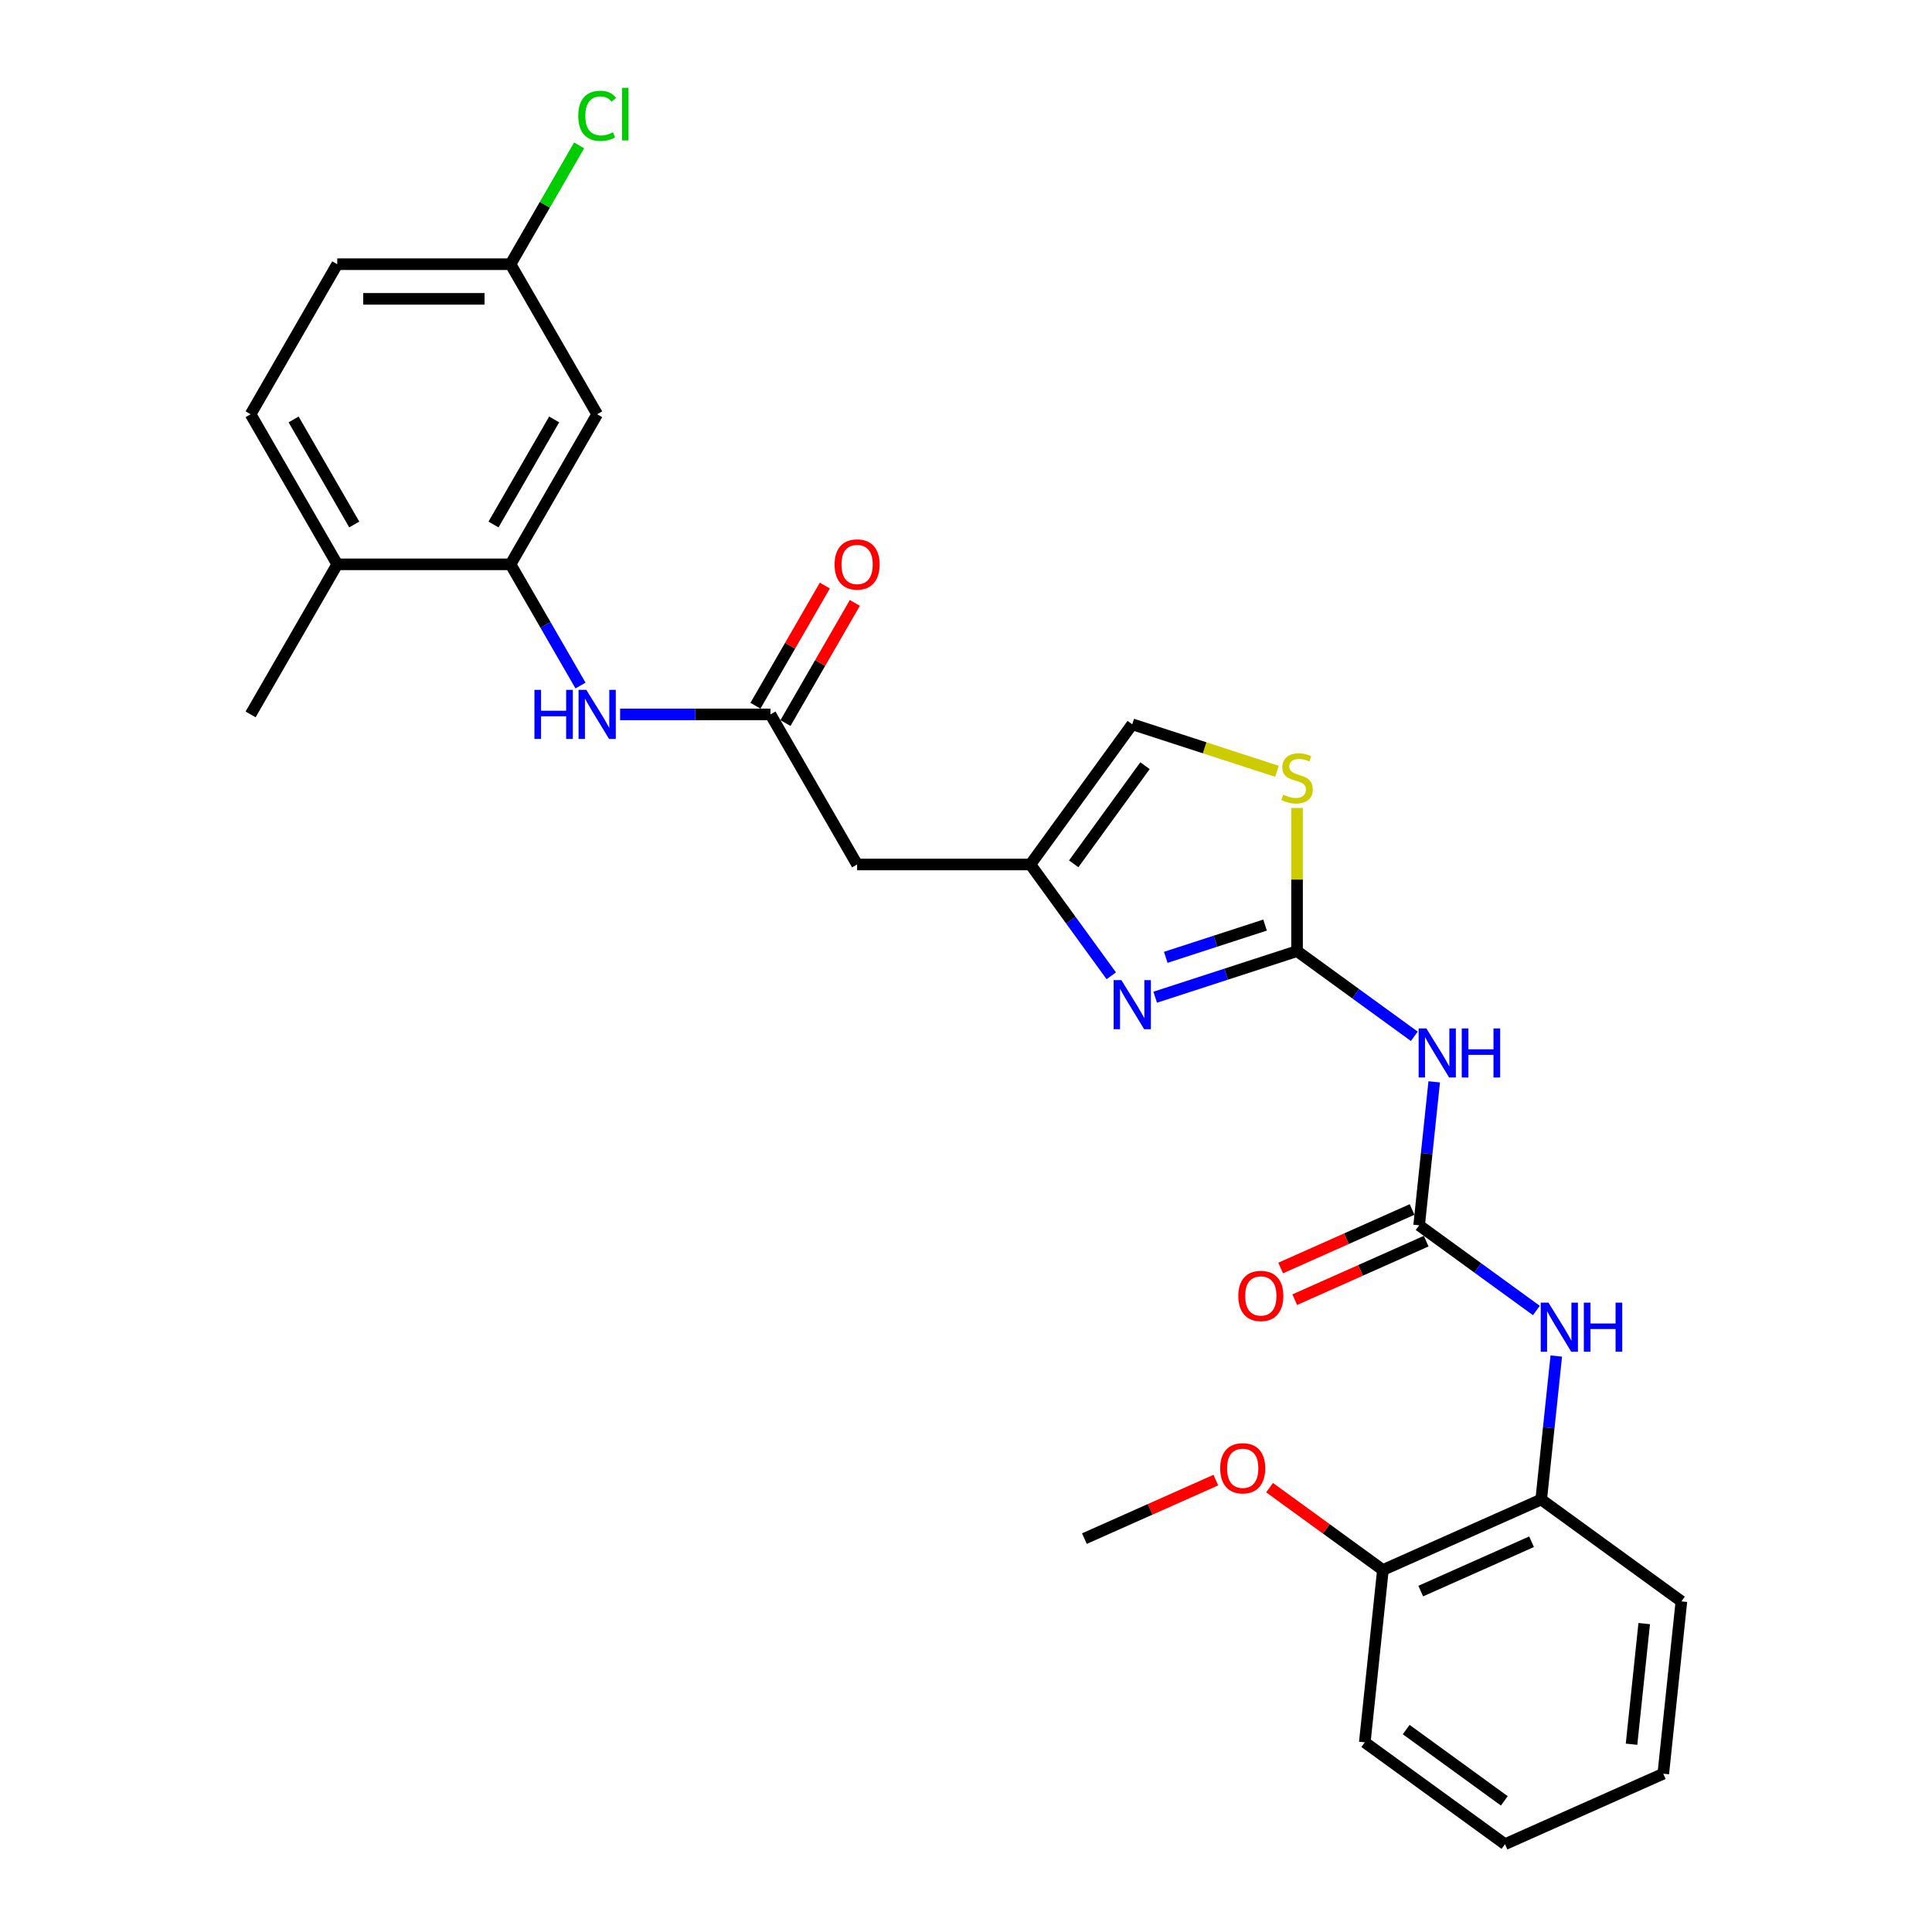 <?xml version='1.0' encoding='iso-8859-1'?>
<svg version='1.1' baseProfile='full'
              xmlns='http://www.w3.org/2000/svg'
                      xmlns:rdkit='http://www.rdkit.org/xml'
                      xmlns:xlink='http://www.w3.org/1999/xlink'
                  xml:space='preserve'
width='1000px' height='1000px' viewBox='0 0 1000 1000'>
<!-- END OF HEADER -->
<rect style='opacity:1.0;fill:#FFFFFF;stroke:none' width='1000' height='1000' x='0' y='0'> </rect>
<path class='bond-0' d='M 671.352,492.298 L 634.638,504.228' style='fill:none;fill-rule:evenodd;stroke:#000000;stroke-width:6px;stroke-linecap:butt;stroke-linejoin:miter;stroke-opacity:1' />
<path class='bond-0' d='M 634.638,504.228 L 597.924,516.157' style='fill:none;fill-rule:evenodd;stroke:#0000FF;stroke-width:6px;stroke-linecap:butt;stroke-linejoin:miter;stroke-opacity:1' />
<path class='bond-0' d='M 654.794,478.817 L 629.094,487.167' style='fill:none;fill-rule:evenodd;stroke:#000000;stroke-width:6px;stroke-linecap:butt;stroke-linejoin:miter;stroke-opacity:1' />
<path class='bond-0' d='M 629.094,487.167 L 603.395,495.517' style='fill:none;fill-rule:evenodd;stroke:#0000FF;stroke-width:6px;stroke-linecap:butt;stroke-linejoin:miter;stroke-opacity:1' />
<path class='bond-1' d='M 671.352,492.298 L 701.696,514.345' style='fill:none;fill-rule:evenodd;stroke:#000000;stroke-width:6px;stroke-linecap:butt;stroke-linejoin:miter;stroke-opacity:1' />
<path class='bond-1' d='M 701.696,514.345 L 732.039,536.391' style='fill:none;fill-rule:evenodd;stroke:#0000FF;stroke-width:6px;stroke-linecap:butt;stroke-linejoin:miter;stroke-opacity:1' />
<path class='bond-4' d='M 671.352,492.298 L 671.352,455.246' style='fill:none;fill-rule:evenodd;stroke:#000000;stroke-width:6px;stroke-linecap:butt;stroke-linejoin:miter;stroke-opacity:1' />
<path class='bond-4' d='M 671.352,455.246 L 671.352,418.194' style='fill:none;fill-rule:evenodd;stroke:#CCCC00;stroke-width:6px;stroke-linecap:butt;stroke-linejoin:miter;stroke-opacity:1' />
<path class='bond-3' d='M 575.192,505.072 L 554.26,476.262' style='fill:none;fill-rule:evenodd;stroke:#0000FF;stroke-width:6px;stroke-linecap:butt;stroke-linejoin:miter;stroke-opacity:1' />
<path class='bond-3' d='M 554.26,476.262 L 533.328,447.452' style='fill:none;fill-rule:evenodd;stroke:#000000;stroke-width:6px;stroke-linecap:butt;stroke-linejoin:miter;stroke-opacity:1' />
<path class='bond-2' d='M 742.344,559.962 L 738.442,597.091' style='fill:none;fill-rule:evenodd;stroke:#0000FF;stroke-width:6px;stroke-linecap:butt;stroke-linejoin:miter;stroke-opacity:1' />
<path class='bond-2' d='M 738.442,597.091 L 734.539,634.22' style='fill:none;fill-rule:evenodd;stroke:#000000;stroke-width:6px;stroke-linecap:butt;stroke-linejoin:miter;stroke-opacity:1' />
<path class='bond-7' d='M 734.539,634.22 L 764.883,656.266' style='fill:none;fill-rule:evenodd;stroke:#000000;stroke-width:6px;stroke-linecap:butt;stroke-linejoin:miter;stroke-opacity:1' />
<path class='bond-7' d='M 764.883,656.266 L 795.227,678.313' style='fill:none;fill-rule:evenodd;stroke:#0000FF;stroke-width:6px;stroke-linecap:butt;stroke-linejoin:miter;stroke-opacity:1' />
<path class='bond-13' d='M 730.891,626.026 L 696.873,641.172' style='fill:none;fill-rule:evenodd;stroke:#000000;stroke-width:6px;stroke-linecap:butt;stroke-linejoin:miter;stroke-opacity:1' />
<path class='bond-13' d='M 696.873,641.172 L 662.855,656.318' style='fill:none;fill-rule:evenodd;stroke:#FF0000;stroke-width:6px;stroke-linecap:butt;stroke-linejoin:miter;stroke-opacity:1' />
<path class='bond-13' d='M 738.187,642.414 L 704.169,657.56' style='fill:none;fill-rule:evenodd;stroke:#000000;stroke-width:6px;stroke-linecap:butt;stroke-linejoin:miter;stroke-opacity:1' />
<path class='bond-13' d='M 704.169,657.56 L 670.151,672.706' style='fill:none;fill-rule:evenodd;stroke:#FF0000;stroke-width:6px;stroke-linecap:butt;stroke-linejoin:miter;stroke-opacity:1' />
<path class='bond-9' d='M 533.328,447.452 L 443.635,447.452' style='fill:none;fill-rule:evenodd;stroke:#000000;stroke-width:6px;stroke-linecap:butt;stroke-linejoin:miter;stroke-opacity:1' />
<path class='bond-28' d='M 533.328,447.452 L 586.049,374.889' style='fill:none;fill-rule:evenodd;stroke:#000000;stroke-width:6px;stroke-linecap:butt;stroke-linejoin:miter;stroke-opacity:1' />
<path class='bond-28' d='M 555.749,447.112 L 592.653,396.317' style='fill:none;fill-rule:evenodd;stroke:#000000;stroke-width:6px;stroke-linecap:butt;stroke-linejoin:miter;stroke-opacity:1' />
<path class='bond-10' d='M 660.965,399.231 L 623.507,387.06' style='fill:none;fill-rule:evenodd;stroke:#CCCC00;stroke-width:6px;stroke-linecap:butt;stroke-linejoin:miter;stroke-opacity:1' />
<path class='bond-10' d='M 623.507,387.06 L 586.049,374.889' style='fill:none;fill-rule:evenodd;stroke:#000000;stroke-width:6px;stroke-linecap:butt;stroke-linejoin:miter;stroke-opacity:1' />
<path class='bond-5' d='M 398.789,369.776 L 443.635,447.452' style='fill:none;fill-rule:evenodd;stroke:#000000;stroke-width:6px;stroke-linecap:butt;stroke-linejoin:miter;stroke-opacity:1' />
<path class='bond-8' d='M 398.789,369.776 L 359.88,369.776' style='fill:none;fill-rule:evenodd;stroke:#000000;stroke-width:6px;stroke-linecap:butt;stroke-linejoin:miter;stroke-opacity:1' />
<path class='bond-8' d='M 359.88,369.776 L 320.971,369.776' style='fill:none;fill-rule:evenodd;stroke:#0000FF;stroke-width:6px;stroke-linecap:butt;stroke-linejoin:miter;stroke-opacity:1' />
<path class='bond-15' d='M 406.556,374.26 L 424.511,343.163' style='fill:none;fill-rule:evenodd;stroke:#000000;stroke-width:6px;stroke-linecap:butt;stroke-linejoin:miter;stroke-opacity:1' />
<path class='bond-15' d='M 424.511,343.163 L 442.465,312.065' style='fill:none;fill-rule:evenodd;stroke:#FF0000;stroke-width:6px;stroke-linecap:butt;stroke-linejoin:miter;stroke-opacity:1' />
<path class='bond-15' d='M 391.021,365.291 L 408.975,334.193' style='fill:none;fill-rule:evenodd;stroke:#000000;stroke-width:6px;stroke-linecap:butt;stroke-linejoin:miter;stroke-opacity:1' />
<path class='bond-15' d='M 408.975,334.193 L 426.93,303.096' style='fill:none;fill-rule:evenodd;stroke:#FF0000;stroke-width:6px;stroke-linecap:butt;stroke-linejoin:miter;stroke-opacity:1' />
<path class='bond-6' d='M 264.249,292.099 L 282.359,323.466' style='fill:none;fill-rule:evenodd;stroke:#000000;stroke-width:6px;stroke-linecap:butt;stroke-linejoin:miter;stroke-opacity:1' />
<path class='bond-6' d='M 282.359,323.466 L 300.469,354.833' style='fill:none;fill-rule:evenodd;stroke:#0000FF;stroke-width:6px;stroke-linecap:butt;stroke-linejoin:miter;stroke-opacity:1' />
<path class='bond-11' d='M 264.249,292.099 L 309.096,214.423' style='fill:none;fill-rule:evenodd;stroke:#000000;stroke-width:6px;stroke-linecap:butt;stroke-linejoin:miter;stroke-opacity:1' />
<path class='bond-11' d='M 255.441,271.478 L 286.834,217.105' style='fill:none;fill-rule:evenodd;stroke:#000000;stroke-width:6px;stroke-linecap:butt;stroke-linejoin:miter;stroke-opacity:1' />
<path class='bond-14' d='M 264.249,292.099 L 174.556,292.099' style='fill:none;fill-rule:evenodd;stroke:#000000;stroke-width:6px;stroke-linecap:butt;stroke-linejoin:miter;stroke-opacity:1' />
<path class='bond-12' d='M 805.532,701.883 L 801.629,739.013' style='fill:none;fill-rule:evenodd;stroke:#0000FF;stroke-width:6px;stroke-linecap:butt;stroke-linejoin:miter;stroke-opacity:1' />
<path class='bond-12' d='M 801.629,739.013 L 797.727,776.142' style='fill:none;fill-rule:evenodd;stroke:#000000;stroke-width:6px;stroke-linecap:butt;stroke-linejoin:miter;stroke-opacity:1' />
<path class='bond-18' d='M 309.096,214.423 L 264.249,136.746' style='fill:none;fill-rule:evenodd;stroke:#000000;stroke-width:6px;stroke-linecap:butt;stroke-linejoin:miter;stroke-opacity:1' />
<path class='bond-16' d='M 797.727,776.142 L 715.788,812.624' style='fill:none;fill-rule:evenodd;stroke:#000000;stroke-width:6px;stroke-linecap:butt;stroke-linejoin:miter;stroke-opacity:1' />
<path class='bond-16' d='M 792.732,798.002 L 735.375,823.539' style='fill:none;fill-rule:evenodd;stroke:#000000;stroke-width:6px;stroke-linecap:butt;stroke-linejoin:miter;stroke-opacity:1' />
<path class='bond-22' d='M 797.727,776.142 L 870.29,828.862' style='fill:none;fill-rule:evenodd;stroke:#000000;stroke-width:6px;stroke-linecap:butt;stroke-linejoin:miter;stroke-opacity:1' />
<path class='bond-17' d='M 174.556,292.099 L 129.71,214.423' style='fill:none;fill-rule:evenodd;stroke:#000000;stroke-width:6px;stroke-linecap:butt;stroke-linejoin:miter;stroke-opacity:1' />
<path class='bond-17' d='M 183.365,271.478 L 151.972,217.105' style='fill:none;fill-rule:evenodd;stroke:#000000;stroke-width:6px;stroke-linecap:butt;stroke-linejoin:miter;stroke-opacity:1' />
<path class='bond-23' d='M 174.556,292.099 L 129.71,369.776' style='fill:none;fill-rule:evenodd;stroke:#000000;stroke-width:6px;stroke-linecap:butt;stroke-linejoin:miter;stroke-opacity:1' />
<path class='bond-21' d='M 715.788,812.624 L 686.458,791.314' style='fill:none;fill-rule:evenodd;stroke:#000000;stroke-width:6px;stroke-linecap:butt;stroke-linejoin:miter;stroke-opacity:1' />
<path class='bond-21' d='M 686.458,791.314 L 657.128,770.004' style='fill:none;fill-rule:evenodd;stroke:#FF0000;stroke-width:6px;stroke-linecap:butt;stroke-linejoin:miter;stroke-opacity:1' />
<path class='bond-24' d='M 715.788,812.624 L 706.413,901.825' style='fill:none;fill-rule:evenodd;stroke:#000000;stroke-width:6px;stroke-linecap:butt;stroke-linejoin:miter;stroke-opacity:1' />
<path class='bond-19' d='M 129.71,214.423 L 174.556,136.746' style='fill:none;fill-rule:evenodd;stroke:#000000;stroke-width:6px;stroke-linecap:butt;stroke-linejoin:miter;stroke-opacity:1' />
<path class='bond-20' d='M 264.249,136.746 L 282.002,105.998' style='fill:none;fill-rule:evenodd;stroke:#000000;stroke-width:6px;stroke-linecap:butt;stroke-linejoin:miter;stroke-opacity:1' />
<path class='bond-20' d='M 282.002,105.998 L 299.754,75.251' style='fill:none;fill-rule:evenodd;stroke:#00CC00;stroke-width:6px;stroke-linecap:butt;stroke-linejoin:miter;stroke-opacity:1' />
<path class='bond-30' d='M 264.249,136.746 L 174.556,136.746' style='fill:none;fill-rule:evenodd;stroke:#000000;stroke-width:6px;stroke-linecap:butt;stroke-linejoin:miter;stroke-opacity:1' />
<path class='bond-30' d='M 250.795,154.685 L 188.01,154.685' style='fill:none;fill-rule:evenodd;stroke:#000000;stroke-width:6px;stroke-linecap:butt;stroke-linejoin:miter;stroke-opacity:1' />
<path class='bond-25' d='M 629.323,766.093 L 595.305,781.239' style='fill:none;fill-rule:evenodd;stroke:#FF0000;stroke-width:6px;stroke-linecap:butt;stroke-linejoin:miter;stroke-opacity:1' />
<path class='bond-25' d='M 595.305,781.239 L 561.287,796.385' style='fill:none;fill-rule:evenodd;stroke:#000000;stroke-width:6px;stroke-linecap:butt;stroke-linejoin:miter;stroke-opacity:1' />
<path class='bond-26' d='M 870.29,828.862 L 860.915,918.064' style='fill:none;fill-rule:evenodd;stroke:#000000;stroke-width:6px;stroke-linecap:butt;stroke-linejoin:miter;stroke-opacity:1' />
<path class='bond-26' d='M 851.043,840.368 L 844.481,902.809' style='fill:none;fill-rule:evenodd;stroke:#000000;stroke-width:6px;stroke-linecap:butt;stroke-linejoin:miter;stroke-opacity:1' />
<path class='bond-29' d='M 706.413,901.825 L 778.976,954.545' style='fill:none;fill-rule:evenodd;stroke:#000000;stroke-width:6px;stroke-linecap:butt;stroke-linejoin:miter;stroke-opacity:1' />
<path class='bond-29' d='M 727.841,895.221 L 778.636,932.125' style='fill:none;fill-rule:evenodd;stroke:#000000;stroke-width:6px;stroke-linecap:butt;stroke-linejoin:miter;stroke-opacity:1' />
<path class='bond-27' d='M 860.915,918.064 L 778.976,954.545' style='fill:none;fill-rule:evenodd;stroke:#000000;stroke-width:6px;stroke-linecap:butt;stroke-linejoin:miter;stroke-opacity:1' />
<path  class='atom-1' d='M 580.434 507.315
L 588.757 520.769
Q 589.582 522.096, 590.91 524.5
Q 592.237 526.904, 592.309 527.047
L 592.309 507.315
L 595.682 507.315
L 595.682 532.716
L 592.201 532.716
L 583.268 518.006
Q 582.228 516.284, 581.115 514.311
Q 580.039 512.337, 579.716 511.727
L 579.716 532.716
L 576.415 532.716
L 576.415 507.315
L 580.434 507.315
' fill='#0000FF'/>
<path  class='atom-2' d='M 738.3 532.318
L 746.624 545.772
Q 747.449 547.1, 748.776 549.503
Q 750.104 551.907, 750.175 552.051
L 750.175 532.318
L 753.548 532.318
L 753.548 557.719
L 750.068 557.719
L 741.134 543.01
Q 740.094 541.287, 738.982 539.314
Q 737.905 537.341, 737.582 536.731
L 737.582 557.719
L 734.282 557.719
L 734.282 532.318
L 738.3 532.318
' fill='#0000FF'/>
<path  class='atom-2' d='M 756.597 532.318
L 760.042 532.318
L 760.042 543.117
L 773.029 543.117
L 773.029 532.318
L 776.473 532.318
L 776.473 557.719
L 773.029 557.719
L 773.029 545.987
L 760.042 545.987
L 760.042 557.719
L 756.597 557.719
L 756.597 532.318
' fill='#0000FF'/>
<path  class='atom-5' d='M 664.176 411.324
Q 664.463 411.431, 665.647 411.934
Q 666.831 412.436, 668.123 412.759
Q 669.45 413.046, 670.742 413.046
Q 673.145 413.046, 674.545 411.898
Q 675.944 410.714, 675.944 408.669
Q 675.944 407.27, 675.226 406.408
Q 674.545 405.547, 673.468 405.081
Q 672.392 404.615, 670.598 404.076
Q 668.338 403.395, 666.975 402.749
Q 665.647 402.103, 664.678 400.74
Q 663.746 399.377, 663.746 397.08
Q 663.746 393.887, 665.898 391.914
Q 668.087 389.941, 672.392 389.941
Q 675.334 389.941, 678.671 391.34
L 677.845 394.103
Q 674.796 392.847, 672.5 392.847
Q 670.024 392.847, 668.661 393.887
Q 667.298 394.892, 667.333 396.65
Q 667.333 398.013, 668.015 398.838
Q 668.733 399.664, 669.737 400.13
Q 670.778 400.596, 672.5 401.135
Q 674.796 401.852, 676.159 402.57
Q 677.523 403.287, 678.491 404.758
Q 679.496 406.193, 679.496 408.669
Q 679.496 412.185, 677.128 414.086
Q 674.796 415.952, 670.885 415.952
Q 668.625 415.952, 666.903 415.45
Q 665.217 414.983, 663.207 414.158
L 664.176 411.324
' fill='#CCCC00'/>
<path  class='atom-8' d='M 801.488 674.24
L 809.811 687.694
Q 810.636 689.021, 811.964 691.425
Q 813.291 693.829, 813.363 693.972
L 813.363 674.24
L 816.735 674.24
L 816.735 699.641
L 813.255 699.641
L 804.322 684.931
Q 803.282 683.209, 802.169 681.236
Q 801.093 679.263, 800.77 678.653
L 800.77 699.641
L 797.469 699.641
L 797.469 674.24
L 801.488 674.24
' fill='#0000FF'/>
<path  class='atom-8' d='M 819.785 674.24
L 823.229 674.24
L 823.229 685.039
L 836.217 685.039
L 836.217 674.24
L 839.661 674.24
L 839.661 699.641
L 836.217 699.641
L 836.217 687.909
L 823.229 687.909
L 823.229 699.641
L 819.785 699.641
L 819.785 674.24
' fill='#0000FF'/>
<path  class='atom-9' d='M 276.609 357.075
L 280.053 357.075
L 280.053 367.874
L 293.041 367.874
L 293.041 357.075
L 296.485 357.075
L 296.485 382.476
L 293.041 382.476
L 293.041 370.744
L 280.053 370.744
L 280.053 382.476
L 276.609 382.476
L 276.609 357.075
' fill='#0000FF'/>
<path  class='atom-9' d='M 303.481 357.075
L 311.805 370.529
Q 312.63 371.856, 313.957 374.26
Q 315.285 376.664, 315.356 376.807
L 315.356 357.075
L 318.729 357.075
L 318.729 382.476
L 315.249 382.476
L 306.315 367.766
Q 305.275 366.044, 304.163 364.071
Q 303.086 362.098, 302.764 361.488
L 302.764 382.476
L 299.463 382.476
L 299.463 357.075
L 303.481 357.075
' fill='#0000FF'/>
<path  class='atom-14' d='M 640.941 670.773
Q 640.941 664.674, 643.954 661.266
Q 646.968 657.858, 652.601 657.858
Q 658.233 657.858, 661.247 661.266
Q 664.261 664.674, 664.261 670.773
Q 664.261 676.944, 661.211 680.46
Q 658.162 683.94, 652.601 683.94
Q 647.004 683.94, 643.954 680.46
Q 640.941 676.98, 640.941 670.773
M 652.601 681.07
Q 656.475 681.07, 658.556 678.487
Q 660.673 675.868, 660.673 670.773
Q 660.673 665.787, 658.556 663.275
Q 656.475 660.728, 652.601 660.728
Q 648.726 660.728, 646.609 663.239
Q 644.528 665.751, 644.528 670.773
Q 644.528 675.904, 646.609 678.487
Q 648.726 681.07, 652.601 681.07
' fill='#FF0000'/>
<path  class='atom-16' d='M 431.975 292.171
Q 431.975 286.072, 434.989 282.663
Q 438.003 279.255, 443.635 279.255
Q 449.268 279.255, 452.282 282.663
Q 455.295 286.072, 455.295 292.171
Q 455.295 298.342, 452.246 301.858
Q 449.196 305.338, 443.635 305.338
Q 438.038 305.338, 434.989 301.858
Q 431.975 298.378, 431.975 292.171
M 443.635 302.468
Q 447.51 302.468, 449.591 299.885
Q 451.708 297.265, 451.708 292.171
Q 451.708 287.184, 449.591 284.673
Q 447.51 282.125, 443.635 282.125
Q 439.761 282.125, 437.644 284.637
Q 435.563 287.148, 435.563 292.171
Q 435.563 297.301, 437.644 299.885
Q 439.761 302.468, 443.635 302.468
' fill='#FF0000'/>
<path  class='atom-21' d='M 299.301 59.949
Q 299.301 53.635, 302.243 50.334
Q 305.221 46.997, 310.854 46.997
Q 316.092 46.997, 318.89 50.693
L 316.522 52.63
Q 314.477 49.939, 310.854 49.939
Q 307.015 49.939, 304.97 52.522
Q 302.961 55.07, 302.961 59.949
Q 302.961 64.972, 305.042 67.555
Q 307.158 70.138, 311.248 70.138
Q 314.047 70.138, 317.312 68.452
L 318.316 71.143
Q 316.989 72.004, 314.98 72.506
Q 312.971 73.008, 310.746 73.008
Q 305.221 73.008, 302.243 69.636
Q 299.301 66.263, 299.301 59.949
' fill='#00CC00'/>
<path  class='atom-21' d='M 321.976 45.455
L 325.276 45.455
L 325.276 72.685
L 321.976 72.685
L 321.976 45.455
' fill='#00CC00'/>
<path  class='atom-22' d='M 631.565 759.975
Q 631.565 753.876, 634.579 750.468
Q 637.592 747.059, 643.225 747.059
Q 648.858 747.059, 651.872 750.468
Q 654.885 753.876, 654.885 759.975
Q 654.885 766.146, 651.836 769.662
Q 648.786 773.142, 643.225 773.142
Q 637.628 773.142, 634.579 769.662
Q 631.565 766.182, 631.565 759.975
M 643.225 770.272
Q 647.1 770.272, 649.181 767.689
Q 651.298 765.07, 651.298 759.975
Q 651.298 754.988, 649.181 752.477
Q 647.1 749.93, 643.225 749.93
Q 639.35 749.93, 637.234 752.441
Q 635.153 754.952, 635.153 759.975
Q 635.153 765.106, 637.234 767.689
Q 639.35 770.272, 643.225 770.272
' fill='#FF0000'/>
</svg>
